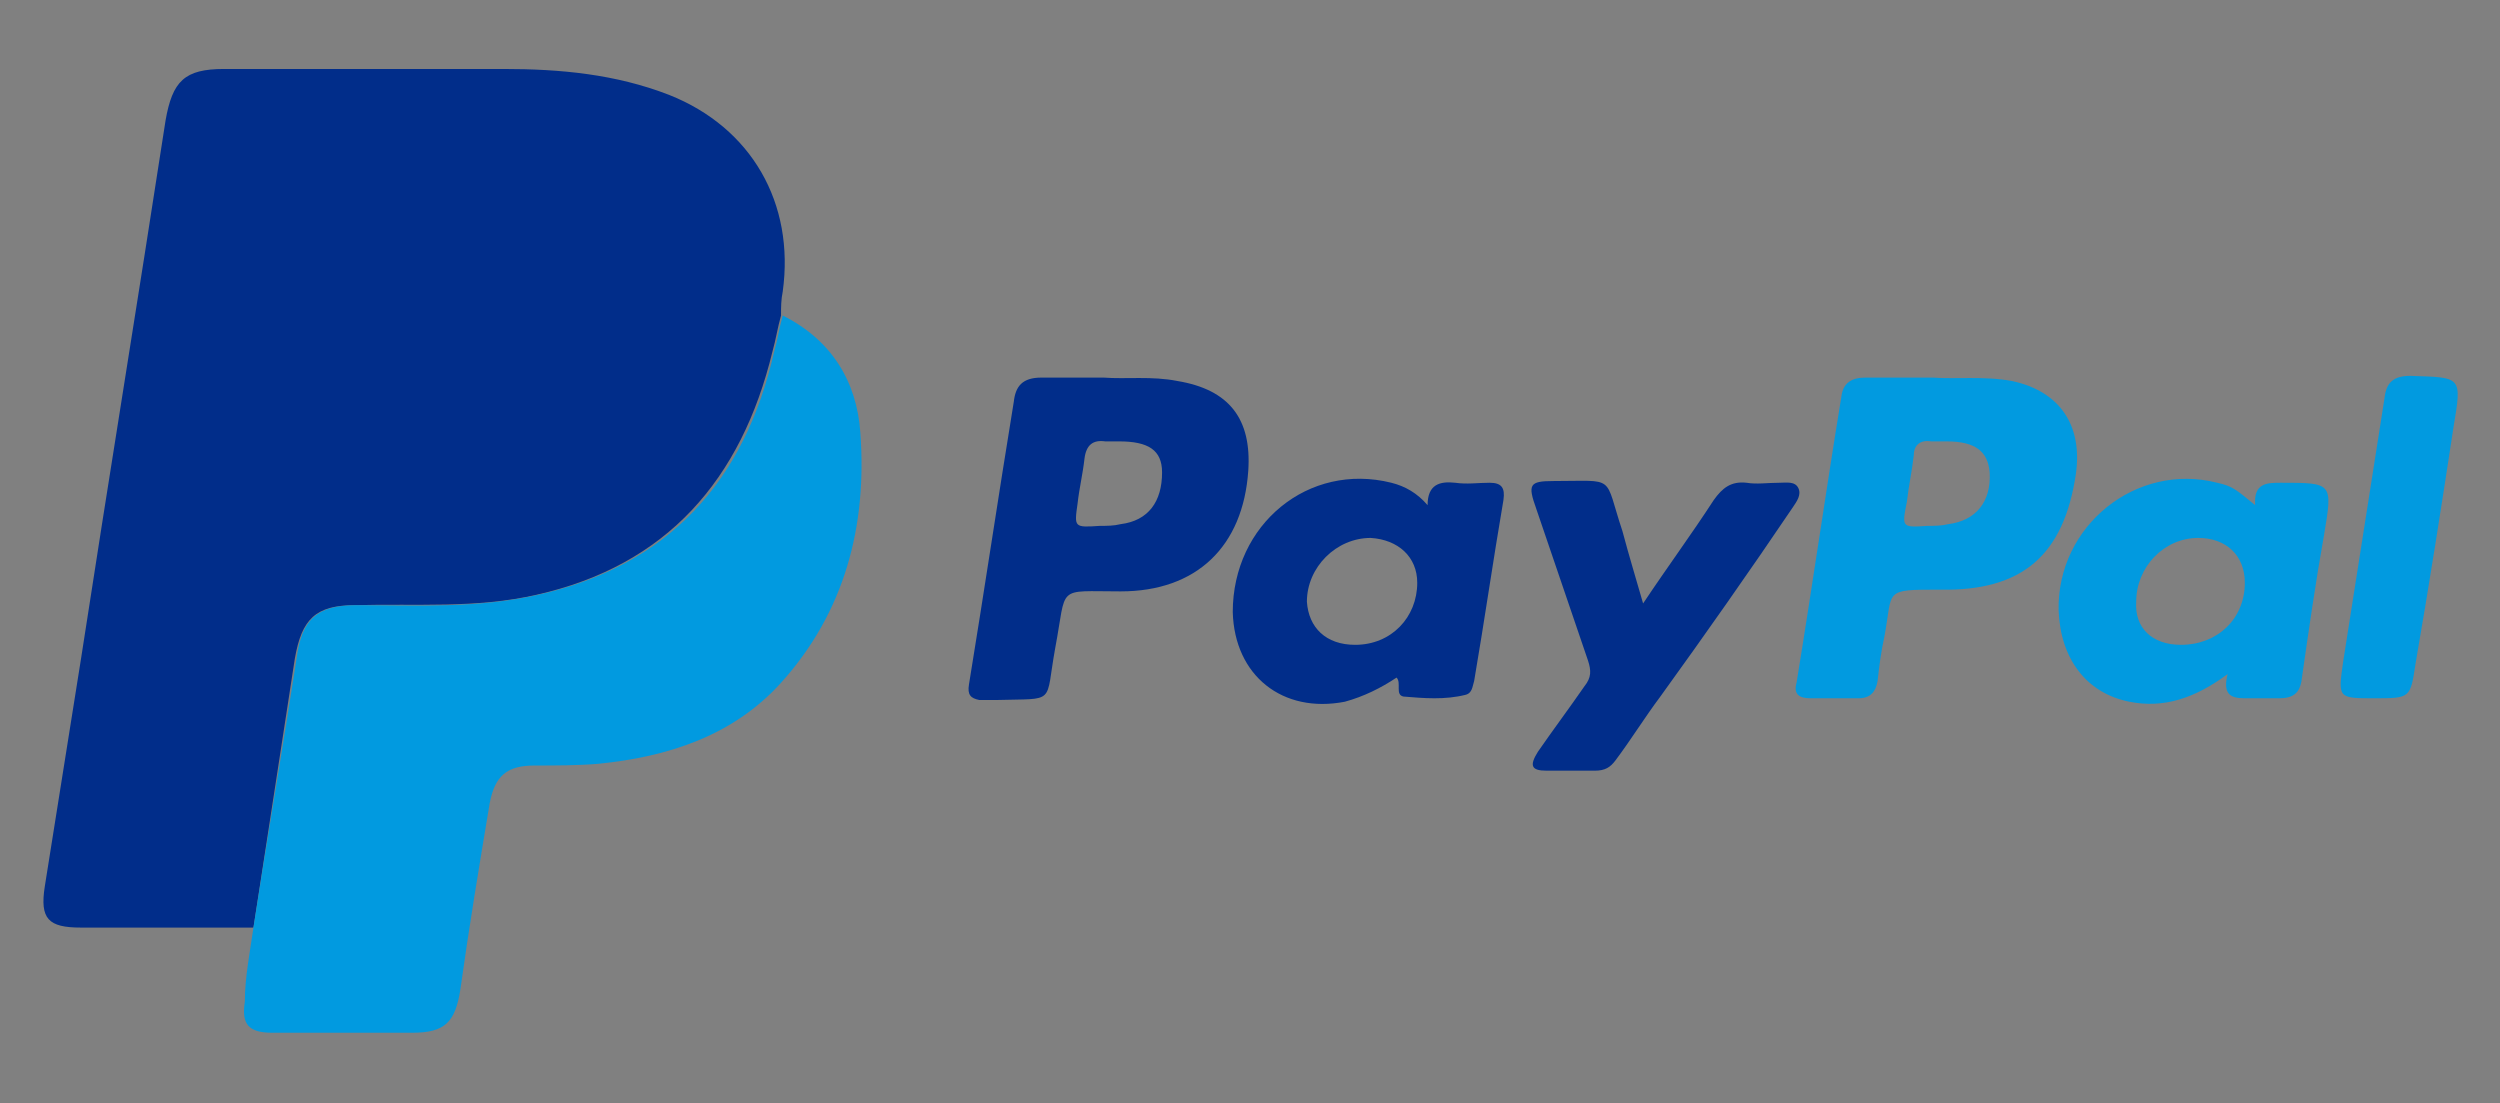 <?xml version="1.0" encoding="utf-8"?>
<!-- Generator: Adobe Illustrator 23.0.5, SVG Export Plug-In . SVG Version: 6.00 Build 0)  -->
<svg version="1.1" id="Capa_1" xmlns="http://www.w3.org/2000/svg" xmlns:xlink="http://www.w3.org/1999/xlink" x="0px" y="0px"
	 viewBox="0 0 145 64" style="enable-background:new 0 0 145 64;" xml:space="preserve">
<rect x="0" y="0" width="145" height="64" fill="#808080" stroke="none"/>
<style type="text/css">
	.st3{fill:#012D8A;}
	.st4{fill:#019AE0;}
	.st5{fill:#FDFEFE;}
</style>
<g>
	<path class="st3" d="M14.7,53.8c-3.3,0-6.7,0-10,0c-1.9,0-2.4-0.5-2.1-2.4C3.3,47,4,42.6,4.7,38.2C6.3,27.8,8,17.4,9.6,7
		c0.4-2.3,1.1-3,3.4-3c5.4,0,10.8,0,16.2,0c3.3,0,6.5,0.3,9.6,1.5c4.8,1.9,7.3,6.3,6.6,11.4c-0.1,0.5-0.1,0.9-0.1,1.4
		c-0.2,0.7-0.3,1.4-0.5,2.1c-1.8,7.4-6.1,12.4-13.7,14.1c-3.5,0.8-7,0.5-10.5,0.6c-2.3,0-3.1,0.8-3.5,3.1
		C16.3,43.4,15.5,48.6,14.7,53.8z"/>
	<path class="st4" d="M14.7,53.8c0.8-5.2,1.7-10.4,2.5-15.6c0.3-2.3,1.2-3.1,3.5-3.1c3.5,0,7,0.2,10.5-0.6c7.6-1.7,12-6.6,13.7-14.1
		c0.2-0.7,0.3-1.4,0.5-2.1c2.8,1.4,4.3,3.8,4.5,6.8c0.4,5.4-0.9,10.4-4.6,14.5c-2.8,3.1-6.6,4.3-10.6,4.7c-1.2,0.1-2.5,0.1-3.7,0.1
		c-1.6,0-2.3,0.6-2.6,2.2c-0.6,3.6-1.2,7.2-1.7,10.8c-0.3,1.9-0.9,2.5-2.8,2.5c-2.7,0-5.4,0-8.1,0c-1.4,0-1.8-0.5-1.6-1.8
		C14.2,56.7,14.5,55.2,14.7,53.8z"/>
	<path class="st3" d="M64,21.9c1.3,0.1,2.8-0.1,4.3,0.2c3,0.5,4.3,2.2,4.1,5.2c-0.3,4.4-3,7-7.4,7c-3.8,0-3.1-0.4-3.8,3.3
		c-0.6,3.3,0.1,2.9-3.4,3c-0.3,0-0.7,0-1,0c-0.5-0.1-0.7-0.3-0.6-0.9c0.9-5.5,1.7-10.9,2.6-16.4c0.1-0.9,0.5-1.4,1.6-1.4
		C61.5,21.9,62.6,21.9,64,21.9z M63.8,30.5c0.4,0,0.8,0,1.2-0.1c1.6-0.2,2.4-1.3,2.4-3c0-1.3-0.8-1.8-2.5-1.8c-0.3,0-0.5,0-0.8,0
		c-0.7-0.1-1.1,0.2-1.2,1c-0.1,0.9-0.3,1.7-0.4,2.6C62.3,30.6,62.3,30.6,63.8,30.5z"/>
	<path class="st4" d="M112.1,21.9c1.3,0.1,3-0.1,4.6,0.2c2.8,0.6,4.1,2.6,3.7,5.4c-0.7,4.7-3.1,6.8-7.9,6.7c-3.3,0-2.7,0-3.2,2.7
		c-0.2,0.9-0.3,1.7-0.4,2.6c-0.1,0.6-0.4,1-1.1,1c-0.9,0-1.8,0-2.8,0c-0.6,0-1-0.2-0.8-0.9c0.9-5.5,1.7-11.1,2.6-16.6
		c0.1-0.8,0.6-1.1,1.4-1.1C109.4,21.9,110.6,21.9,112.1,21.9z M111.8,30.5c0.4,0,0.8,0,1.2-0.1c1.6-0.2,2.5-1.3,2.4-3
		c-0.1-1.2-0.8-1.8-2.5-1.8c-0.3,0-0.6,0-0.9,0c-0.6-0.1-1,0.2-1,0.8c-0.1,0.9-0.3,1.8-0.4,2.7C110.3,30.6,110.3,30.6,111.8,30.5z"
		/>
	<path class="st3" d="M81,39.3c-0.9,0.6-1.9,1.1-3,1.4c-3.6,0.7-6.4-1.5-6.5-5.2c0-5.1,4.4-8.7,9.2-7.5c0.8,0.2,1.5,0.6,2.1,1.3
		c0-1.2,0.7-1.4,1.6-1.3c0.7,0.1,1.3,0,2,0c0.7,0,0.9,0.3,0.8,1c-0.6,3.5-1.1,7-1.7,10.5c-0.1,0.3-0.1,0.7-0.5,0.8
		c-1.2,0.3-2.4,0.2-3.6,0.1C80.9,40.3,81.3,39.6,81,39.3z M78.6,37.4c2.1,0,3.6-1.6,3.6-3.6c0-1.5-1.1-2.5-2.7-2.6
		c-2,0-3.7,1.7-3.7,3.7C75.9,36.4,76.9,37.4,78.6,37.4z M81.1,39.1L81.1,39.1L81.1,39.1L81.1,39.1z"/>
	<path class="st4" d="M129.2,39.1c-1.9,1.4-3.7,2-5.7,1.6c-2.5-0.5-4-2.5-4.1-5.3c-0.1-4.9,4.5-8.6,9.2-7.4c0.9,0.2,1.1,0.4,2.2,1.3
		c-0.1-1.3,0.7-1.3,1.5-1.3c3,0,3,0,2.5,3c-0.5,2.8-0.9,5.6-1.3,8.4c-0.1,0.8-0.5,1.1-1.3,1.1c-0.7,0-1.3,0-2,0
		C129.4,40.5,128.9,40.3,129.2,39.1z M126.5,37.4c2.1,0,3.7-1.5,3.7-3.6c0-1.6-1.1-2.6-2.7-2.6c-2,0-3.6,1.7-3.6,3.7
		C123.8,36.4,124.8,37.4,126.5,37.4z"/>
	<path class="st3" d="M95.3,35c1.4-2.1,2.8-4,4.1-6c0.5-0.7,1-1.1,1.9-1c0.6,0.1,1.2,0,1.9,0c0.4,0,0.9-0.1,1.1,0.3
		c0.2,0.4-0.1,0.8-0.3,1.1c-2.5,3.7-5.1,7.4-7.7,11c-0.9,1.2-1.7,2.5-2.6,3.7c-0.3,0.4-0.6,0.6-1.2,0.6c-0.9,0-1.8,0-2.8,0
		c-0.9,0-1-0.3-0.5-1.1c0.9-1.3,1.8-2.5,2.7-3.8c0.4-0.5,0.4-0.9,0.2-1.5c-1-2.9-2-5.9-3-8.8c-0.5-1.4-0.4-1.6,1-1.6
		c3.7,0,2.9-0.4,4,2.9C94.5,32.3,94.9,33.6,95.3,35z"/>
	<path class="st4" d="M137.7,40.5c-2.1,0-2.1,0-1.8-2.1c0.8-5.1,1.6-10.2,2.4-15.3c0.1-0.9,0.5-1.3,1.5-1.3c3,0.1,3,0,2.5,3
		c-0.7,4.6-1.4,9.1-2.2,13.7C139.8,40.5,139.8,40.5,137.7,40.5z"/>
	<polygon class="st5" points="81.1,39.1 81.1,39.2 81.1,39.2 	"/>
</g>
</svg>
